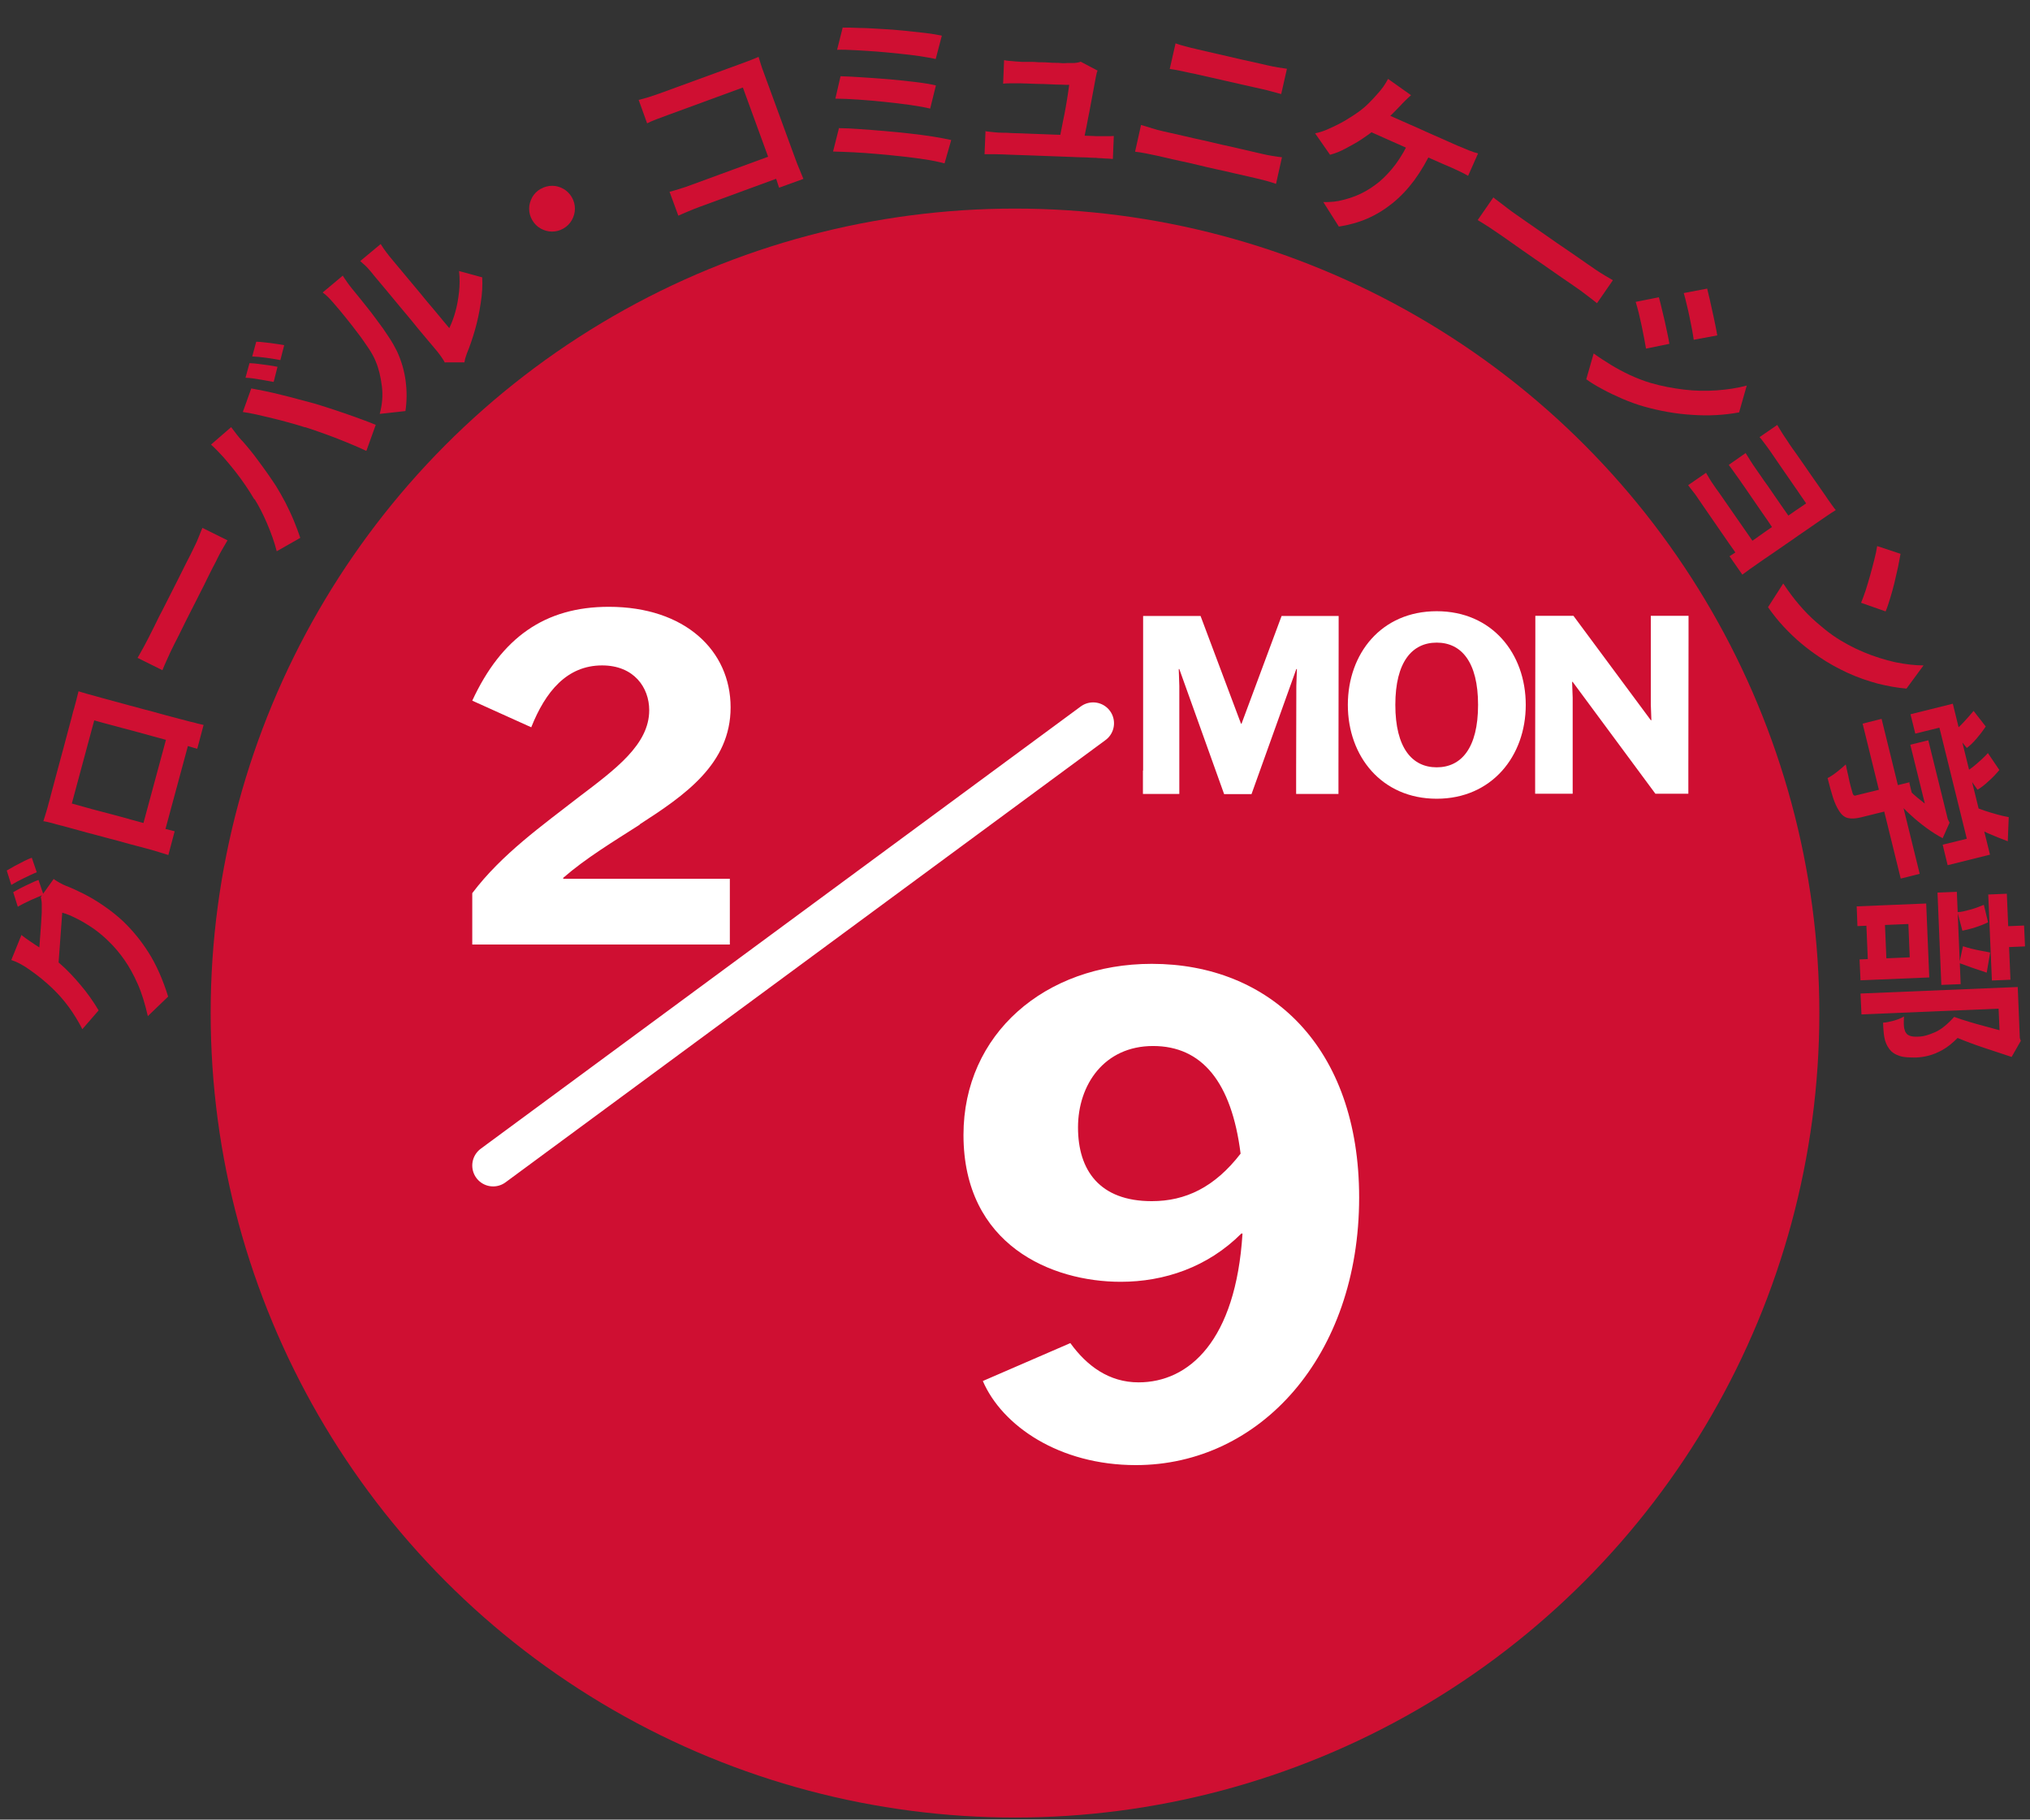 <?xml version="1.0" encoding="UTF-8"?><svg id="b" xmlns="http://www.w3.org/2000/svg" xmlns:xlink="http://www.w3.org/1999/xlink" viewBox="0 0 106 95"><rect x="0" y="0" width="106" height="95" fill="#333333" stroke="none"/><defs><style>.f,.g{fill:none;}.g{stroke:#fff;stroke-linecap:round;stroke-linejoin:round;stroke-width:2.18px;}.h{fill:#cf0f32;}.i{fill:#fff;}.j{clip-path:url(#e);}</style><clipPath id="e"><rect class="f" width="106" height="95"/></clipPath></defs><g id="c"><g id="d"><g class="j"><circle class="h" cx="53" cy="52.89" r="42"/><path class="i" d="M33.41,43.05c-1.39.89-2.83,1.76-4,2.78v.05h8.7v3.43h-13.45v-2.68c1.54-2.04,3.68-3.55,5.54-5,1.94-1.47,3.7-2.76,3.7-4.55,0-1.19-.8-2.34-2.46-2.34-1.84,0-2.96,1.37-3.7,3.23l-3.08-1.39c1.52-3.28,3.78-4.9,7.13-4.9,3.98,0,6.36,2.29,6.36,5.25s-2.41,4.6-4.75,6.11h0Z"/><line class="g" x1="57.08" y1="37.76" x2="25.75" y2="60.85"/><circle class="f" cx="53" cy="53" r="45"/><path class="h" d="M.35,45.45c.12-.07.26-.15.42-.24.16-.08.33-.17.48-.25.16-.08.29-.14.41-.18l.26.76c-.21.08-.43.19-.68.31-.25.12-.47.24-.65.35l-.24-.76h0ZM1.11,48.81c.15.12.32.24.5.36s.31.21.41.27c.36.24.72.53,1.1.86s.74.71,1.09,1.13c.35.41.66.85.94,1.32l-.85.98c-.22-.43-.45-.8-.69-1.13-.24-.33-.49-.62-.74-.87s-.49-.46-.72-.65c-.23-.18-.44-.34-.63-.47-.11-.08-.25-.17-.43-.27-.18-.1-.35-.17-.5-.22l.54-1.33-.02.02ZM.69,46.58c.12-.07.26-.15.42-.23s.32-.16.48-.23c.16-.08.3-.14.42-.18l.26.77c-.2.08-.42.18-.68.29-.25.12-.48.23-.66.34l-.24-.76ZM2.8,45.89c.08.06.18.12.3.19s.23.12.35.17c.27.1.57.24.91.41s.69.38,1.04.62.7.51,1.03.82c.5.48.95,1.03,1.34,1.65.39.62.73,1.38,1.01,2.28l-1.06,1.02c-.15-.65-.32-1.21-.53-1.68-.21-.48-.44-.89-.69-1.25s-.53-.69-.82-.97c-.23-.23-.48-.44-.77-.65-.29-.2-.58-.38-.88-.53-.29-.15-.55-.26-.78-.32l-.23,3.13-1.02-.5c0-.08.02-.21.03-.4,0-.19.03-.39.04-.62.02-.23.03-.46.05-.68.02-.23.03-.43.04-.6s.02-.29.02-.34c0-.15,0-.3,0-.44s-.03-.27-.05-.37l.65-.91.02-.03Z"/><path class="h" d="M2.26,42.89c.06-.18.11-.36.16-.52s.09-.31.12-.43c.03-.1.07-.24.12-.45.05-.2.12-.44.19-.71.07-.27.15-.56.23-.86.08-.31.17-.61.25-.92.08-.31.16-.6.23-.87s.14-.5.19-.71.09-.35.12-.44c.03-.11.07-.25.11-.41l.12-.48c.14.04.28.09.43.13.15.04.3.08.44.12.08.02.21.06.39.11s.39.1.63.17c.24.07.5.13.77.21.27.07.55.15.82.22.28.07.53.14.78.21.24.07.45.12.63.17s.3.08.38.1c.09.02.2.05.34.09s.27.07.41.1c.13.04.25.07.35.09s.15.04.16.04l-.33,1.24s-.09-.02-.22-.06-.29-.09-.48-.14-.36-.1-.52-.15c-.08-.02-.21-.06-.4-.11s-.4-.11-.66-.18c-.25-.07-.52-.14-.8-.22s-.56-.15-.83-.22-.52-.14-.74-.2-.46-.12-.73-.2l-1.17,4.34c.26.07.51.14.72.2s.46.13.74.2c.27.07.55.15.83.22s.55.15.8.22.48.13.66.18c.19.05.32.09.4.11.11.03.23.06.36.1.13.04.27.07.39.1.13.03.23.06.32.08s.14.04.15.04l-.33,1.24s-.06-.02-.15-.05c-.09-.03-.2-.06-.33-.1-.13-.04-.27-.08-.4-.12-.14-.04-.26-.07-.37-.1-.08-.02-.21-.06-.38-.1-.18-.05-.39-.1-.63-.17-.25-.07-.5-.14-.78-.21-.27-.07-.55-.15-.82-.22-.28-.07-.53-.14-.78-.21-.24-.07-.45-.12-.62-.17s-.3-.08-.38-.1c-.13-.03-.27-.07-.44-.12-.17-.04-.31-.08-.44-.1v.02ZM8.78,38.2l1.15.31-1.46,5.4-1.15-.31,1.46-5.4Z"/><path class="h" d="M7.18,34.35c.06-.1.13-.22.21-.37.09-.15.17-.31.26-.48s.17-.32.24-.47c.07-.14.16-.31.26-.52s.21-.43.34-.67c.12-.24.25-.49.38-.75s.26-.51.39-.77l.36-.72c.11-.23.22-.43.31-.61s.16-.32.21-.43c.1-.19.18-.38.25-.56s.13-.33.18-.44l1.31.65c-.05.09-.13.23-.24.41s-.2.36-.29.54c-.05.11-.12.25-.22.43s-.19.39-.31.62c-.11.23-.23.47-.36.72s-.25.51-.39.77c-.13.26-.26.51-.38.75s-.23.46-.33.67-.19.37-.26.51c-.12.24-.24.49-.35.74s-.21.46-.27.62l-1.31-.65h.01Z"/><path class="h" d="M13.28,26.07c-.14-.24-.3-.49-.47-.74s-.35-.5-.55-.75-.4-.49-.6-.72c-.21-.23-.42-.45-.64-.65l1.05-.91c.05.07.12.16.19.25.07.1.15.19.22.28.07.09.14.16.19.21.11.12.24.28.39.46s.3.38.46.6c.16.22.32.43.47.65s.3.43.42.62c.17.27.33.56.5.88.16.32.31.63.44.95.13.32.24.61.33.88l-1.23.7c-.12-.47-.29-.95-.5-1.44s-.43-.92-.66-1.29v.02ZM15.93,22.31c-.25-.08-.52-.16-.81-.24s-.58-.16-.88-.23-.58-.14-.85-.2c-.27-.06-.5-.1-.71-.13l.44-1.23c.2.04.44.08.72.14.28.06.57.12.87.2.3.07.6.15.89.23s.56.15.79.21c.21.06.46.14.74.23s.57.19.87.29c.3.1.59.21.87.31s.53.2.75.29l-.49,1.36c-.34-.16-.69-.31-1.06-.46-.36-.15-.73-.29-1.09-.42s-.71-.25-1.05-.36h0ZM13.03,18.96c.14,0,.3.02.47.04.18.02.35.05.53.07.18.03.33.05.46.08l-.2.79c-.21-.04-.46-.08-.73-.13-.27-.05-.52-.08-.74-.09l.21-.77h0ZM13.37,17.84c.14,0,.31.02.49.04s.36.04.54.07c.17.02.32.05.44.07l-.2.78c-.21-.04-.45-.08-.73-.12s-.52-.06-.74-.07l.21-.77h0Z"/><path class="h" d="M19.83,21.6c.13-.48.17-.96.11-1.44-.06-.48-.16-.91-.32-1.29-.08-.2-.2-.43-.37-.68s-.35-.52-.56-.79c-.21-.28-.42-.55-.63-.81s-.41-.5-.6-.72c-.12-.14-.23-.26-.32-.35s-.19-.18-.29-.25l1.05-.88s.03.06.08.13.11.16.18.26.15.2.23.3c.17.21.38.46.6.74.23.28.46.58.68.88.23.3.44.6.62.88.19.28.33.54.44.76.23.5.38,1.01.45,1.54.07.53.07,1.05-.01,1.58l-1.36.15h.02ZM23.24,18.95c-.04-.08-.1-.18-.17-.28s-.14-.2-.22-.3c-.04-.05-.13-.16-.26-.31-.13-.16-.29-.35-.48-.57-.19-.22-.39-.47-.6-.73s-.44-.52-.66-.79-.43-.52-.63-.76c-.2-.24-.37-.44-.52-.62s-.26-.31-.32-.39c-.13-.16-.26-.3-.38-.4-.12-.11-.18-.16-.19-.17l1.07-.89s.05.09.14.22.2.28.33.44c.07.08.17.2.3.36s.29.34.46.55.36.43.55.66.39.46.57.69c.19.23.37.44.54.64.17.2.31.38.43.52.12.14.21.25.26.31.12-.25.23-.53.32-.86.09-.32.15-.67.19-1.03s.04-.73,0-1.09l1.21.33c.02.42,0,.87-.08,1.35-.07.48-.17.95-.3,1.4-.13.45-.27.86-.42,1.22-.04.11-.07.2-.09.27-.02.08-.03.14-.04.2h-1.01v.03Z"/><path class="h" d="M28.24,9.86c.19-.11.39-.16.6-.16s.4.06.58.16c.18.1.33.25.44.44s.16.39.16.6-.06.41-.16.59-.25.33-.44.44-.39.16-.6.16-.41-.06-.59-.16-.33-.25-.44-.44-.16-.39-.16-.6.06-.4.16-.59c.1-.18.25-.33.44-.44h.01Z"/><path class="h" d="M33.34,5.22c.17-.04.36-.1.57-.16.21-.07.38-.13.53-.18l4.41-1.61c.13-.05.27-.1.42-.16.15-.06.27-.11.34-.14.03.1.07.23.12.39.05.16.1.3.15.43l1.66,4.53c.06.15.12.33.21.53.08.2.15.36.2.49l-1.27.46c-.04-.13-.09-.27-.14-.43s-.11-.31-.17-.47l-1.58-4.33-3.93,1.44c-.19.07-.38.14-.59.22s-.37.15-.48.21l-.44-1.22h0ZM34.97,10.01c.16-.04.33-.09.52-.15.19-.06.39-.12.59-.2l4.72-1.73.42,1.15-4.69,1.72c-.17.06-.36.14-.58.23s-.39.17-.53.23l-.46-1.25h0Z"/><path class="h" d="M43.79,6.69c.32,0,.69.02,1.1.05s.84.06,1.29.1.89.08,1.32.13.84.1,1.21.16.69.12.96.18l-.35,1.22c-.26-.07-.58-.14-.96-.2-.38-.06-.79-.11-1.22-.16-.44-.05-.88-.09-1.32-.13s-.87-.07-1.27-.09-.75-.03-1.05-.04l.31-1.23h-.02ZM43.9,3.98c.34.01.73.03,1.17.06s.9.06,1.37.1c.47.04.92.09,1.34.14.43.05.79.11,1.09.18l-.3,1.21c-.28-.07-.63-.13-1.04-.19-.42-.06-.86-.11-1.33-.16-.47-.05-.93-.09-1.38-.12-.45-.03-.85-.05-1.2-.05l.27-1.17h.01ZM43.99,1.44c.24,0,.54,0,.89.02.35,0,.72.03,1.12.05s.79.05,1.19.09.77.08,1.11.12.63.09.88.14l-.32,1.22c-.23-.05-.51-.1-.84-.15-.33-.05-.69-.09-1.08-.13-.39-.04-.78-.08-1.17-.11s-.77-.05-1.12-.07-.67-.03-.94-.02l.29-1.15h-.01Z"/><path class="h" d="M51.44,6.85c.12.02.27.03.43.05s.33.03.49.03c.09,0,.27,0,.52.02.25,0,.55.02.89.03s.7.03,1.07.04c.37.01.72.03,1.06.04.34.01.63.02.87.03.24,0,.4.02.47.02h.46c.19,0,.34,0,.46-.01l-.05,1.2c-.06,0-.15-.02-.26-.02s-.22-.01-.33-.02c-.11,0-.22-.01-.3-.02-.07,0-.24,0-.48-.02-.25,0-.54-.02-.88-.03-.34-.01-.7-.03-1.07-.04-.38-.01-.74-.03-1.08-.04s-.64-.02-.89-.03-.41-.02-.48-.02c-.16,0-.31-.01-.45-.01h-.48l.05-1.21h-.02ZM57.31,3.69c-.03.06-.05.13-.06.2-.02.07-.03.14-.04.19-.02.13-.06.31-.1.54-.04.23-.09.48-.14.75s-.1.55-.16.83c-.05.28-.1.53-.15.76-.04.23-.08.41-.11.55l-1.27-.05c.03-.13.06-.29.1-.49.04-.2.08-.42.13-.66s.1-.48.14-.72.08-.46.11-.67c.03-.2.05-.37.07-.49-.09,0-.22,0-.4-.01-.18,0-.38-.01-.6-.02s-.44-.02-.65-.02-.4-.02-.55-.02c-.16,0-.26-.01-.32-.01h-.48c-.17,0-.32,0-.45.02l.05-1.23c.08.02.18.03.29.04s.22.02.34.03c.11,0,.21.02.29.02.09,0,.22,0,.38,0,.16,0,.34,0,.53.02.19,0,.38,0,.58.02s.37,0,.53.02.28,0,.37,0h.24c.09,0,.18,0,.27-.02s.15-.03.18-.05l.89.47v-.02Z"/><path class="h" d="M59.6,6.53c.18.05.37.11.56.17s.38.11.56.15c.08.02.22.05.44.1s.46.1.75.17.6.14.93.21c.33.08.66.15.99.23.33.07.64.14.93.21.29.07.54.12.74.17s.35.08.43.1c.16.04.33.07.51.1s.35.06.5.07l-.31,1.39c-.15-.05-.32-.11-.51-.16s-.35-.09-.48-.12c-.08-.02-.22-.05-.43-.1s-.46-.1-.75-.17-.6-.14-.93-.21-.66-.15-.99-.23-.64-.15-.93-.21-.54-.12-.75-.17-.36-.08-.44-.1c-.18-.04-.38-.08-.58-.12s-.39-.07-.57-.09l.31-1.39h.02ZM61.37,2.26c.16.06.34.11.53.16.19.05.37.1.52.13.13.03.3.07.51.12s.44.1.7.16.51.12.78.18c.26.06.51.12.75.17.24.05.45.1.63.14s.31.07.39.09c.18.04.36.08.55.11.18.03.34.05.47.07l-.3,1.32c-.13-.03-.28-.08-.48-.13-.19-.05-.37-.1-.52-.13-.08-.02-.21-.05-.4-.09s-.41-.09-.67-.15c-.25-.06-.52-.12-.79-.18s-.54-.12-.79-.18-.48-.11-.67-.15-.33-.08-.42-.09c-.18-.04-.36-.08-.56-.12s-.37-.07-.52-.09l.3-1.32v-.02Z"/><path class="h" d="M73.69,4.96c-.1.09-.2.18-.31.29s-.2.2-.27.28c-.11.12-.25.25-.39.4-.15.14-.3.29-.46.43-.16.14-.31.27-.45.39-.2.17-.44.34-.71.52s-.55.33-.83.48-.55.26-.82.33l-.78-1.12c.2-.04.4-.1.61-.19.2-.09.41-.18.6-.28.2-.1.39-.21.56-.32.18-.11.33-.21.47-.31.2-.14.39-.3.56-.47.17-.17.32-.33.44-.47.11-.12.22-.25.32-.39s.18-.28.25-.41l1.2.85h0ZM74.81,7.76c-.29.63-.61,1.17-.96,1.65-.35.47-.73.87-1.14,1.2s-.85.6-1.31.8-.97.34-1.49.42l-.81-1.28c.18,0,.36,0,.54-.02s.34-.05.48-.09c.33-.08.65-.19.96-.34.31-.15.62-.35.93-.6.3-.25.59-.56.87-.93.27-.37.53-.81.76-1.32l1.18.52h-.01ZM71.76,5.68c.1.04.24.11.43.19s.41.18.66.29.51.23.79.35.55.24.83.37c.28.12.53.24.77.34.24.11.45.2.63.28s.31.14.4.17c.11.05.26.11.43.18s.33.12.48.16l-.52,1.17c-.15-.09-.31-.17-.48-.25-.17-.08-.3-.14-.39-.18-.1-.04-.26-.11-.49-.21-.23-.1-.49-.22-.79-.35s-.62-.27-.95-.42c-.33-.15-.65-.29-.97-.43-.31-.14-.59-.26-.83-.37s-.43-.19-.56-.25l.57-1.03h-.01Z"/><path class="h" d="M77.98,10.31c.09.07.2.16.34.26.14.11.28.22.43.33s.29.22.43.31c.13.09.29.2.47.33s.39.27.62.43.45.31.69.48c.24.17.47.33.71.49s.46.32.67.46c.21.15.4.28.56.39.17.11.3.21.39.27.18.12.35.23.52.33s.3.18.41.24l-.83,1.2c-.08-.07-.21-.16-.37-.29-.17-.13-.33-.25-.49-.37-.1-.07-.23-.16-.4-.28s-.36-.25-.57-.39c-.21-.15-.43-.3-.66-.46s-.47-.33-.71-.49c-.24-.17-.47-.33-.69-.48s-.43-.3-.61-.43c-.19-.13-.34-.24-.47-.33-.22-.15-.45-.3-.68-.46-.23-.15-.43-.27-.58-.36l.83-1.2v.02Z"/><path class="h" d="M83.21,18.45c.29.21.6.41.91.6.31.19.65.37.99.53.35.16.7.3,1.07.41.58.17,1.17.28,1.75.35s1.16.08,1.71.04c.56-.04,1.08-.12,1.57-.25l-.4,1.4c-.77.14-1.57.19-2.43.13-.85-.05-1.7-.2-2.55-.44-.35-.1-.71-.23-1.09-.39-.37-.16-.73-.33-1.06-.51-.34-.18-.62-.35-.85-.52l.39-1.36h-.01ZM86.62,15.52c.05.17.1.37.15.59s.11.44.16.67.1.45.14.65.08.38.1.52l-1.22.25c-.03-.16-.06-.35-.1-.55-.04-.2-.08-.42-.13-.65-.05-.23-.1-.45-.15-.66s-.11-.41-.16-.58l1.21-.24ZM89.14,15.06c.04.17.09.36.14.58.05.22.1.45.15.68s.1.45.14.66.08.38.1.53l-1.23.23c-.02-.15-.05-.34-.09-.55-.04-.21-.09-.43-.13-.65-.05-.22-.09-.44-.15-.66-.05-.22-.1-.41-.15-.58l1.21-.23h.01Z"/><path class="h" d="M89.07,24.66c.04.07.1.17.17.29s.16.26.26.4c.05.08.14.2.27.38.12.18.27.38.43.62.16.23.33.47.5.72s.34.49.5.72.29.42.41.59c.11.16.19.27.22.32l-.89.62c-.05-.07-.13-.18-.24-.35s-.25-.37-.41-.59c-.16-.23-.32-.46-.49-.71-.17-.24-.33-.48-.49-.71s-.3-.43-.42-.61c-.12-.18-.21-.3-.26-.38-.07-.11-.16-.23-.26-.35-.1-.13-.17-.23-.22-.29l.94-.65-.02-.02ZM91.15,23.65c.07.11.15.24.25.4s.2.31.3.45c.04.06.12.17.23.33s.23.34.38.54c.14.21.29.42.44.64s.3.43.43.62c.14.2.25.36.35.5s.15.22.18.25l-.86.6s-.08-.12-.18-.26-.21-.3-.34-.5c-.14-.2-.28-.4-.43-.62-.15-.22-.3-.43-.44-.64s-.27-.39-.37-.54c-.11-.15-.18-.26-.23-.33-.1-.14-.21-.29-.32-.45s-.21-.28-.27-.37l.9-.63h-.02ZM92.81,22.2c.04.07.1.16.17.28s.15.24.23.36.16.23.22.33c.08.12.19.28.33.47.13.19.28.4.44.63s.31.45.47.68c.16.22.3.43.44.63.13.19.25.35.33.48.06.09.14.2.22.31.09.12.15.21.2.26-.05.03-.13.08-.24.15-.1.07-.2.14-.28.19-.06.04-.17.12-.35.24-.18.12-.39.27-.65.45s-.53.36-.81.56c-.29.2-.56.39-.84.58-.27.19-.52.36-.73.5-.21.15-.37.26-.47.33-.06.04-.15.1-.25.18s-.2.14-.26.19l-.67-.96c.07-.04.16-.1.28-.18.12-.08.21-.15.29-.2.13-.09.3-.21.51-.35.21-.14.43-.3.67-.47s.49-.34.73-.51c.25-.17.48-.33.69-.48s.39-.27.54-.37.24-.17.29-.2c-.03-.05-.09-.13-.17-.25s-.18-.25-.28-.41c-.11-.15-.22-.32-.34-.49-.12-.18-.24-.35-.36-.52s-.23-.33-.33-.48-.19-.28-.26-.38c-.07-.1-.14-.21-.23-.33s-.17-.24-.26-.35c-.08-.11-.15-.2-.2-.25l.93-.64v.02Z"/><path class="h" d="M93.12,30.47c.27.41.55.78.84,1.12.29.34.59.64.89.9s.59.5.88.7c.51.35,1.04.63,1.59.86.55.23,1.1.4,1.63.52.54.11,1.03.17,1.49.17l-.89,1.21c-.48-.04-.98-.13-1.5-.26-.52-.14-1.05-.32-1.57-.56s-1.03-.52-1.51-.85c-.31-.21-.62-.44-.93-.7s-.61-.55-.9-.86-.56-.65-.82-1.02l.79-1.23h.01ZM99.24,28.91c-.03.19-.08.42-.13.69-.06.27-.12.54-.19.83-.07.29-.15.57-.23.83s-.15.48-.23.66l-1.28-.45c.07-.16.14-.37.23-.62.08-.25.16-.52.24-.8s.15-.56.22-.83.12-.51.15-.71l1.21.4h.01Z"/><path class="h" d="M99.7,40.87l.27,1.11-2.79.69c-.28.07-.5.08-.68.04s-.33-.16-.46-.36-.24-.44-.33-.72c-.09-.28-.18-.62-.28-1.01.15-.07.31-.18.49-.32s.33-.27.46-.39c.04.19.08.39.13.59.04.2.08.38.12.53.04.15.07.26.09.32.02.09.05.15.08.17.03.02.08.03.14,0l2.77-.68v.02ZM98.25,37.53l1.99,8.09-.99.25-1.99-8.09.99-.25ZM101.63,42.47l.06.26.11.22-.36.81c-.27-.14-.55-.32-.84-.53-.29-.21-.57-.44-.83-.68-.27-.24-.51-.49-.73-.75.08-.09.17-.21.26-.36.09-.15.17-.27.23-.37.18.21.38.4.61.59s.45.36.68.51c.23.15.42.26.6.34l.21-.05h0ZM100.69,38.65l1.03,4.17-.94.23-1.03-4.17.94-.23ZM101.97,36.74l1.94,7.88-2.21.55-.26-1.07,1.26-.31-1.43-5.8-1.26.31-.25-1.01,2.21-.55ZM103.05,37.11l.64.82c-.14.21-.3.42-.48.63-.18.21-.35.37-.51.49l-.7-.86c.15-.11.33-.26.52-.47.2-.21.37-.41.53-.6h0ZM103.81,39.33l.59.87c-.16.19-.34.39-.56.58-.21.2-.41.35-.58.45l-.65-.92c.17-.09.37-.23.59-.42s.43-.38.6-.57h.01ZM104.89,42.66l-.05,1.26c-.35-.13-.7-.27-1.04-.42-.34-.15-.64-.29-.88-.43l.1-.98c.19.08.39.16.6.23.22.07.43.14.66.2.22.06.43.11.61.14Z"/><path class="h" d="M100.58,47.17l.16,3.86-3.59.15-.05-1.09,2.62-.11-.07-1.74-2.66.11-.04-1.03,3.63-.15ZM105.36,51.53l.11,2.72-1.04.04-.07-1.63-7.16.3-.05-1.09s8.21-.34,8.21-.34ZM98.4,47.64l.12,2.87-.97.04-.12-2.88.97-.04h0ZM105.46,53.96v.21l.06.17-.48.84c-.46-.15-.94-.31-1.45-.48-.51-.17-.96-.34-1.37-.51-.27.27-.53.48-.78.62s-.49.24-.72.3-.44.09-.65.1c-.35,0-.64,0-.87-.08-.23-.07-.42-.19-.55-.37-.13-.17-.22-.38-.26-.63-.02-.1-.03-.22-.04-.35s-.02-.26-.02-.39c.15,0,.34-.05.55-.1.21-.06.39-.13.54-.22,0,.11-.01.2-.01.29s0,.17.01.24c0,.06.02.12.04.18.01.06.04.11.07.15.05.08.13.13.24.16.1.03.24.04.4.03.26,0,.55-.09.87-.23s.65-.41,1-.8c.23.08.48.17.76.25s.56.17.85.24c.29.08.55.15.81.22.25.07.46.12.62.17l.38-.02h0ZM102.18,46.56l.2,4.82-1.01.04-.2-4.82,1.01-.04ZM103.59,47.24l.22.91c-.2.1-.43.19-.68.27s-.47.13-.66.17l-.26-.97c.19,0,.41-.06.67-.13.26-.07.5-.16.71-.25ZM103.92,49.73l-.18,1.05c-.26-.09-.52-.18-.77-.26-.25-.09-.47-.17-.66-.24l.19-.88c.13.04.28.09.45.13s.34.08.51.11c.17.03.33.06.46.09ZM104.79,46.66l.19,4.49-.97.04-.19-4.49.97-.04ZM105.69,48.32l.05,1.09-1.43.06-.05-1.09,1.43-.06Z"/><path class="i" d="M64.89,64.4h-.07c-1.76,1.76-4.03,2.52-6.3,2.52-3.6,0-8.21-1.91-8.21-7.67,0-5.26,4.25-8.93,9.83-8.93,6.16,0,10.83,4.32,10.83,12.2,0,8.28-5.18,13.97-11.66,13.97-4,0-6.98-2.05-7.99-4.39l4.57-1.98c.86,1.19,2.02,2.05,3.56,2.05,2.63,0,5.08-2.16,5.43-7.77ZM64.78,60.23c-.47-3.74-2.02-5.62-4.57-5.62s-3.92,2.02-3.92,4.25,1.12,3.85,3.85,3.85c1.76,0,3.28-.72,4.64-2.48Z"/><path class="i" d="M59.69,40.23v-8.07s3,0,3,0l2.11,5.62h.03l2.09-5.62h2.98v1.22s-.01,6.85-.01,6.85v1.22s-2.21,0-2.21,0v-1.22s.01-4.42.01-4.42l.03-.88h-.03l-2.34,6.53h-1.43l-2.34-6.53h-.03l.03.88v5.64s-1.9,0-1.9,0v-1.22Z"/><path class="i" d="M70.38,36.8c0-2.68,1.75-4.89,4.64-4.89s4.65,2.21,4.65,4.89-1.78,4.9-4.65,4.9-4.64-2.21-4.64-4.9ZM77.18,36.8c0-2.25-.88-3.25-2.16-3.25s-2.16,1-2.16,3.25.88,3.26,2.16,3.26,2.16-1,2.16-3.26Z"/><path class="i" d="M86.19,32.15h1.98v1.22s-.01,6.85-.01,6.85v1.22s-1.72,0-1.72,0l-4.32-5.84h-.03l.03.82v5.02s-1.96,0-1.96,0v-1.22s.01-6.85.01-6.85v-1.22s1.99,0,1.99,0l4.04,5.45h.03l-.03-.82v-4.63Z"/></g></g></g></svg>